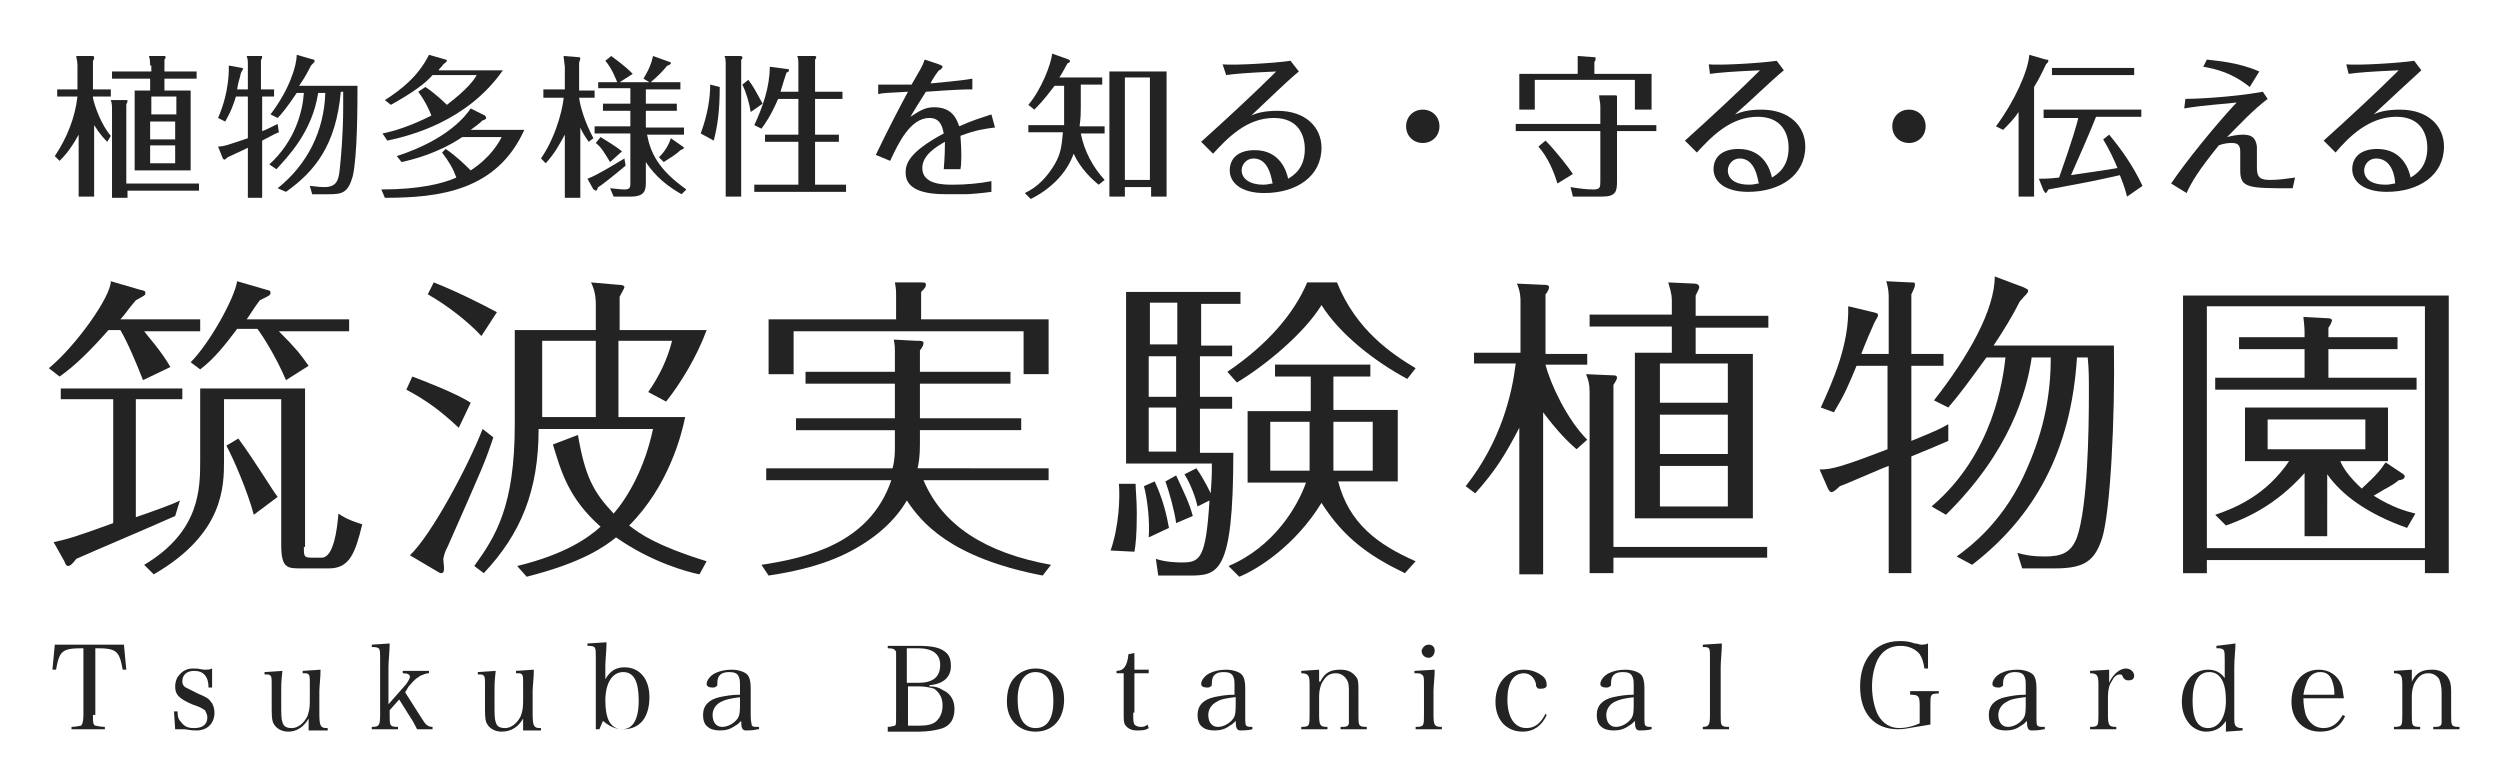 <?xml version="1.0" encoding="utf-8"?>
<!-- Generator: Adobe Illustrator 22.0.1, SVG Export Plug-In . SVG Version: 6.00 Build 0)  -->
<svg version="1.1" id="レイヤー_1" xmlns="http://www.w3.org/2000/svg" xmlns:xlink="http://www.w3.org/1999/xlink" x="0px"
	 y="0px" viewBox="0 0 209.8 65.2" style="enable-background:new 0 0 209.8 65.2;" xml:space="preserve">
<style type="text/css">
	.st0{fill:#232323;}
</style>
<g>
	<path class="st0" d="M7.8,60c0,0.6,0,0.8,0.2,0.9C8.1,60.9,8.4,61,8.8,61v0.2H6V61c0.4,0,0.7-0.1,0.8-0.1c0.1-0.1,0.2-0.3,0.2-0.9
		v-5.6c-1.8,0-2,0.2-2.3,1.8l-0.3,0l0.2-2.1h5.8l0.2,2.1l-0.3,0c-0.3-1.6-0.5-1.8-2.3-1.8V60z"/>
	<path class="st0" d="M14.6,59.7h0.3c0,0.5,0.1,0.7,0.3,0.9c0.3,0.4,0.6,0.5,1.1,0.5c0.7,0,1.1-0.3,1.1-0.9c0-0.2-0.1-0.4-0.2-0.6
		c-0.2-0.1-0.2-0.2-1.1-0.5c-1.1-0.5-1.4-0.8-1.4-1.5c0-0.3,0.1-0.7,0.3-0.9c0.3-0.4,0.7-0.6,1.2-0.6c0.3,0,0.4,0,0.9,0.1
		c0.1,0,0.2,0,0.2,0c0.1,0,0.3,0,0.5-0.1l0,1.6h-0.3c0-0.9-0.4-1.4-1.2-1.4c-0.6,0-1,0.3-1,0.9c0,0.2,0.1,0.4,0.3,0.5
		c0.2,0.1,0.4,0.2,1,0.5c0.7,0.3,0.9,0.4,1.1,0.7c0.2,0.2,0.3,0.6,0.3,0.9c0,0.9-0.6,1.5-1.5,1.5c-0.3,0-0.4,0-1-0.1
		c-0.1,0-0.3,0-0.4,0c-0.1,0-0.2,0-0.4,0L14.6,59.7z"/>
	<path class="st0" d="M25.9,61.3c0-0.2,0-0.5,0-1c-0.4,0.7-1,1.1-1.7,1.1c-0.6,0-1.1-0.3-1.3-0.8c-0.1-0.3-0.1-0.7-0.1-1.5v-1.6
		c0-0.5,0-0.7-0.1-0.8c-0.1-0.1-0.2-0.1-0.3-0.1c-0.1,0-0.1,0-0.2,0v-0.2l1.5-0.1c-0.1,0.9-0.1,1.1-0.1,1.8v0.9c0,1,0,1.3,0.1,1.6
		c0.1,0.4,0.4,0.5,0.8,0.5c0.5,0,1-0.4,1.3-1c0.1-0.3,0.2-0.6,0.2-1.2v-1.5c0-0.5,0-0.7-0.1-0.8c-0.1-0.1-0.2-0.1-0.3-0.1h-0.2v-0.2
		l1.5-0.1c0,0.7-0.1,1.4-0.1,1.8v1.9c0,1,0.1,1.2,0.6,1.2h0.1v0.2L25.9,61.3z"/>
	<path class="st0" d="M32.7,60c0,0.9,0,1,0.7,1v0.2h-2.2V61c0.6,0,0.7-0.1,0.7-1v-4.8c0-0.8,0-0.9-0.7-0.9v-0.2l1.5-0.1
		c0,0.7-0.1,1.5-0.1,2v3.1l1.5-1.7c0.2-0.3,0.3-0.5,0.3-0.6c0-0.2-0.2-0.3-0.6-0.3v-0.2h2.2v0.2c-0.3,0-0.4,0.1-0.7,0.2
		c-0.3,0.2-0.4,0.2-1,0.9L34,58.1l1.4,2.2c0.3,0.5,0.5,0.7,0.9,0.7v0.2H35c-0.1-0.2-0.4-0.8-0.5-0.9l-1-1.6l-0.8,0.9V60z"/>
	<path class="st0" d="M43.9,61.3c0-0.2,0-0.5,0-1c-0.4,0.7-1,1.1-1.8,1.1c-0.6,0-1.1-0.3-1.3-0.8c-0.1-0.3-0.1-0.7-0.1-1.5v-1.6
		c0-0.5,0-0.7-0.1-0.8c-0.1-0.1-0.2-0.1-0.3-0.1c-0.1,0-0.1,0-0.2,0v-0.2l1.5-0.1c-0.1,0.9-0.1,1.1-0.1,1.8v0.9c0,1,0,1.3,0.1,1.6
		c0.1,0.4,0.4,0.5,0.8,0.5c0.5,0,1-0.4,1.3-1c0.1-0.3,0.2-0.6,0.2-1.2v-1.5c0-0.5,0-0.7-0.1-0.8c-0.1-0.1-0.2-0.1-0.3-0.1h-0.2v-0.2
		l1.5-0.1c0,0.7-0.1,1.4-0.1,1.8v1.9c0,1,0.1,1.2,0.6,1.2h0.1v0.2L43.9,61.3z"/>
	<path class="st0" d="M50.3,61.2H50c0-0.4,0-0.4,0-1.8v-4.3c0-0.8,0-0.9-0.7-0.9v-0.2l1.6-0.1c0,0.7-0.1,1.5-0.1,2v1.1
		c0.4-0.7,0.9-1,1.6-1c1.3,0,2.1,1,2.1,2.5c0,1.7-0.8,2.7-2.2,2.7c-0.6,0-1.1-0.2-1.7-0.7L50.3,61.2z M51.1,60.5
		c0.2,0.4,0.6,0.7,1.1,0.7c0.9,0,1.4-0.8,1.4-2.4c0-1.6-0.4-2.4-1.3-2.4c-0.9,0-1.5,0.9-1.5,2.4C50.8,59.5,50.9,60.1,51.1,60.5z"/>
	<path class="st0" d="M63.6,61.2c-0.4,0.1-0.8,0.1-1,0.1c-0.3,0-0.4-0.2-0.4-0.8c-0.2,0.2-0.3,0.3-0.5,0.4c-0.4,0.3-0.8,0.4-1.3,0.4
		c-0.4,0-0.8-0.1-1-0.3c-0.3-0.2-0.4-0.6-0.4-1c0-0.8,0.5-1.3,1.4-1.5c0.5-0.1,1-0.2,1.7-0.2v-0.6c0-0.5,0-0.7-0.1-0.9
		c-0.1-0.3-0.4-0.4-0.8-0.4c-0.7,0-1,0.3-1,0.9c0,0.2,0,0.3-0.1,0.3c-0.1,0.1-0.2,0.1-0.3,0.1c-0.3,0-0.5-0.1-0.5-0.3
		c0-0.3,0.3-0.7,0.7-0.9c0.4-0.2,0.9-0.3,1.4-0.3c0.6,0,1.1,0.2,1.3,0.4c0.2,0.2,0.3,0.6,0.3,1.1c0,0,0,0,0,1l0,0.9l0,0.5
		c0,0.4,0.1,0.8,0.1,0.8c0.1,0.1,0.2,0.1,0.6,0.1V61.2z M62.2,58.5c-0.9,0.1-1.3,0.2-1.7,0.4c-0.4,0.2-0.7,0.6-0.7,1.1
		c0,0.6,0.3,1,0.8,1c0.5,0,1-0.3,1.3-0.7c0.2-0.3,0.2-0.7,0.2-1.3V58.5z"/>
	<path class="st0" d="M74.5,61c0.3,0,0.5-0.1,0.6-0.1c0.1-0.1,0.1-0.1,0.1-0.9v-4.6c0-0.6,0-0.6,0-0.7c-0.1-0.2-0.2-0.3-0.7-0.3
		v-0.2h2.7c0.8,0,1.4,0.1,1.8,0.3c0.6,0.3,0.8,0.7,0.8,1.4c0,0.9-0.6,1.5-1.8,1.6v0.1c0.5,0,0.8,0.1,1.1,0.3c0.7,0.3,1,0.9,1,1.6
		c0,0.9-0.4,1.5-1.3,1.7c-0.4,0.1-1,0.2-1.7,0.2h-2.6V61z M77.1,57.3c1.2,0,1.8-0.5,1.8-1.5c0-0.9-0.6-1.4-1.9-1.4h-0.9v2.9H77.1z
		 M77.1,60.9c0.7,0,1.2-0.1,1.5-0.4c0.3-0.3,0.5-0.7,0.5-1.3c0-0.7-0.3-1.1-0.7-1.4c-0.3-0.1-0.8-0.2-1.3-0.2h-0.9v3.3H77.1z"/>
	<path class="st0" d="M85.2,56.8c0.4-0.4,1-0.7,1.7-0.7c1.4,0,2.4,1,2.4,2.6c0,1.6-0.9,2.7-2.4,2.7c-1.4,0-2.4-1-2.4-2.5
		C84.5,58,84.7,57.3,85.2,56.8z M86.9,61.1c1,0,1.5-0.8,1.5-2.3c0-1.5-0.5-2.4-1.5-2.4c-0.9,0-1.5,0.8-1.5,2.3
		C85.4,60.2,85.9,61.1,86.9,61.1z"/>
	<path class="st0" d="M95.1,59.8c0,0.6,0,0.8,0.1,1c0.1,0.1,0.3,0.2,0.5,0.2c0.2,0,0.4,0,0.6-0.2l0.1,0.3c-0.3,0.2-0.6,0.2-1,0.2
		c-0.5,0-0.8-0.2-1-0.5c-0.1-0.2-0.1-0.4-0.1-1.1v-3.2h-0.6v-0.2c0.6,0,0.9-0.4,1-1.4l0.5-0.1c0,0.4,0,0.8,0,1.4h1.2v0.3h-1.2V59.8z
		"/>
	<path class="st0" d="M105.1,61.2c-0.4,0.1-0.8,0.1-1,0.1c-0.3,0-0.4-0.2-0.4-0.8c-0.2,0.2-0.3,0.3-0.5,0.4
		c-0.4,0.3-0.8,0.4-1.3,0.4c-0.4,0-0.8-0.1-1-0.3c-0.3-0.2-0.4-0.6-0.4-1c0-0.8,0.5-1.3,1.4-1.5c0.5-0.1,1-0.2,1.7-0.2v-0.6
		c0-0.5,0-0.7-0.1-0.9c-0.1-0.3-0.4-0.4-0.8-0.4c-0.7,0-1,0.3-1,0.9c0,0.2,0,0.3-0.1,0.3c-0.1,0.1-0.2,0.1-0.3,0.1
		c-0.3,0-0.5-0.1-0.5-0.3c0-0.3,0.3-0.7,0.7-0.9c0.4-0.2,0.9-0.3,1.4-0.3c0.6,0,1.1,0.2,1.3,0.4c0.2,0.2,0.3,0.6,0.3,1.1
		c0,0,0,0,0,1l0,0.9l0,0.5c0,0.4,0,0.8,0.1,0.8c0.1,0.1,0.2,0.1,0.5,0.1V61.2z M103.7,58.5c-0.9,0.1-1.3,0.2-1.6,0.4
		c-0.4,0.2-0.7,0.6-0.7,1.1c0,0.6,0.3,1,0.8,1c0.5,0,1-0.3,1.3-0.7c0.2-0.3,0.2-0.7,0.2-1.3V58.5z"/>
	<path class="st0" d="M110.8,57.2c0.4-0.8,0.9-1,1.7-1c0.6,0,1,0.2,1.3,0.6C114,57,114,57.4,114,58v2c0,0.9,0,1,0.7,1v0.2h-2.2V61
		c0.3,0,0.5,0,0.6-0.1c0.1-0.1,0.1-0.2,0.1-0.3c0-0.1,0-0.5,0-0.5v-2c0-0.5,0-0.8-0.2-1.1c-0.2-0.3-0.5-0.5-0.9-0.5
		c-0.5,0-0.8,0.2-1.1,0.7c-0.2,0.3-0.3,0.8-0.3,1.2V60c0,0.9,0.1,1,0.7,1v0.2h-2.2V61c0.7,0,0.7-0.1,0.7-1v-2.6
		c0-0.7-0.1-0.9-0.7-0.9v-0.2l1.5-0.1V57.2z"/>
	<path class="st0" d="M120.4,56.2c0,0.6-0.1,1.4-0.1,1.8v2c0,0.9,0.1,1,0.7,1v0.2h-2.2V61c0.7,0,0.7-0.1,0.7-1v-2.6
		c0-0.5,0-0.7-0.2-0.8c-0.1-0.1-0.2-0.1-0.6-0.1v-0.2L120.4,56.2z M119.9,54.1c0.3,0,0.5,0.2,0.5,0.5c0,0.3-0.2,0.6-0.5,0.6
		c-0.3,0-0.6-0.2-0.6-0.6C119.4,54.3,119.6,54.1,119.9,54.1z"/>
	<path class="st0" d="M129.8,60c-0.4,0.9-1.1,1.4-2,1.4c-1.4,0-2.3-1-2.3-2.5c0-1.6,1-2.7,2.4-2.7c0.6,0,1.1,0.2,1.5,0.5
		c0.3,0.2,0.4,0.5,0.4,0.8c0,0.2-0.2,0.3-0.5,0.3c-0.1,0-0.3,0-0.3-0.1c-0.1-0.1-0.1-0.1-0.1-0.3c-0.1-0.5-0.5-0.9-1-0.9
		c-0.9,0-1.4,0.8-1.4,2.2c0,1.5,0.6,2.4,1.6,2.4c0.7,0,1.2-0.4,1.6-1.2L129.8,60z"/>
	<path class="st0" d="M138.6,61.2c-0.4,0.1-0.8,0.1-1,0.1c-0.3,0-0.4-0.2-0.4-0.8c-0.2,0.2-0.3,0.3-0.5,0.4
		c-0.4,0.3-0.8,0.4-1.3,0.4c-0.4,0-0.8-0.1-1-0.3c-0.3-0.2-0.4-0.6-0.4-1c0-0.8,0.5-1.3,1.4-1.5c0.5-0.1,1-0.2,1.7-0.2v-0.6
		c0-0.5,0-0.7-0.1-0.9c-0.1-0.3-0.4-0.4-0.8-0.4c-0.7,0-1,0.3-1,0.9c0,0.2,0,0.3-0.1,0.3c-0.1,0.1-0.2,0.1-0.3,0.1
		c-0.3,0-0.5-0.1-0.5-0.3c0-0.3,0.3-0.7,0.7-0.9c0.4-0.2,0.9-0.3,1.4-0.3c0.6,0,1.1,0.2,1.3,0.4c0.2,0.2,0.3,0.6,0.3,1.1
		c0,0,0,0,0,1l0,0.9l0,0.5c0,0.4,0,0.8,0.1,0.8c0.1,0.1,0.2,0.1,0.5,0.1V61.2z M137.2,58.5c-0.9,0.1-1.3,0.2-1.7,0.4
		c-0.4,0.2-0.7,0.6-0.7,1.1c0,0.6,0.3,1,0.8,1c0.5,0,1-0.3,1.3-0.7c0.2-0.3,0.2-0.7,0.2-1.3V58.5z"/>
	<path class="st0" d="M142.8,61c0.6,0,0.7-0.1,0.7-1v-4.8c0-0.5,0-0.7-0.1-0.8c-0.1-0.1-0.2-0.1-0.5-0.1v-0.2l1.6-0.1
		c0,0.7-0.1,1.4-0.1,2v4c0,0.9,0,1,0.7,1v0.2h-2.2V61z"/>
	<path class="st0" d="M162.7,58v0.2c-0.7,0-0.7,0.1-0.7,0.9v0.7c0,0.5,0,0.7,0,1c-0.5,0.1-0.6,0.1-1.2,0.2c-0.6,0.1-1,0.2-1.5,0.2
		c-2,0-3.2-1.3-3.2-3.6c0-2.3,1.3-3.8,3.3-3.8c0.4,0,0.7,0,1.3,0.2c0.2,0,0.4,0.1,0.5,0.1c0.2,0,0.4,0,0.6-0.1v2.1h-0.3
		c-0.1-0.6-0.2-0.9-0.4-1.2c-0.3-0.4-0.9-0.7-1.6-0.7c-0.9,0-1.5,0.4-1.9,1.1c-0.3,0.6-0.5,1.4-0.5,2.3c0,0.9,0.2,1.8,0.5,2.4
		c0.4,0.7,1,1.1,1.8,1.1c0.6,0,1.3-0.2,1.7-0.4v-1.5c0-0.8-0.1-0.9-0.8-0.9V58H162.7z"/>
	<path class="st0" d="M171.5,61.2c-0.4,0.1-0.8,0.1-1,0.1c-0.3,0-0.4-0.2-0.4-0.8c-0.2,0.2-0.3,0.3-0.5,0.4
		c-0.4,0.3-0.8,0.4-1.3,0.4c-0.4,0-0.8-0.1-1-0.3c-0.3-0.2-0.4-0.6-0.4-1c0-0.8,0.5-1.3,1.4-1.5c0.5-0.1,1-0.2,1.7-0.2v-0.6
		c0-0.5,0-0.7-0.1-0.9c-0.1-0.3-0.4-0.4-0.8-0.4c-0.6,0-1,0.3-1,0.9c0,0.2,0,0.3-0.1,0.3c-0.1,0.1-0.2,0.1-0.3,0.1
		c-0.3,0-0.5-0.1-0.5-0.3c0-0.3,0.3-0.7,0.7-0.9c0.4-0.2,0.8-0.3,1.4-0.3c0.6,0,1.1,0.2,1.3,0.4c0.2,0.2,0.3,0.6,0.3,1.1
		c0,0,0,0,0,1l0,0.9l0,0.5c0,0.4,0,0.8,0.1,0.8c0.1,0.1,0.2,0.1,0.6,0.1V61.2z M170,58.5c-0.9,0.1-1.3,0.2-1.6,0.4
		c-0.4,0.2-0.7,0.6-0.7,1.1c0,0.6,0.3,1,0.8,1c0.5,0,1-0.3,1.3-0.7c0.2-0.3,0.2-0.7,0.2-1.3V58.5z"/>
	<path class="st0" d="M177,56.2c0,0.5,0,0.6,0,0.8c0,0.1,0,0.2,0,0.3c0.3-0.7,0.9-1.2,1.4-1.2c0.4,0,0.7,0.3,0.7,0.6
		c0,0.3-0.2,0.4-0.5,0.4c-0.2,0-0.3-0.1-0.4-0.2c-0.1-0.2-0.1-0.3-0.3-0.3c-0.3,0-0.5,0.2-0.7,0.6c-0.2,0.3-0.3,0.7-0.3,1.3V60
		c0,0.9,0.1,1,0.7,1v0.2h-2.2V61c0.7,0,0.7-0.1,0.7-1v-2.6c0-0.7-0.1-0.9-0.7-0.9v-0.2L177,56.2z"/>
	<path class="st0" d="M187.6,54c0,0.6-0.1,1.2-0.1,2v3.8c0,0.9,0,0.9,0.1,1.1c0.1,0.1,0.2,0.2,0.5,0.2h0.1v0.2l-1.4,0.1l0-0.9
		c-0.4,0.6-0.9,0.9-1.7,0.9c-0.5,0-1.1-0.3-1.4-0.7c-0.4-0.5-0.6-1.1-0.6-1.8c0-1.6,0.9-2.7,2.2-2.7c0.6,0,1,0.2,1.4,0.7v-1.5
		c0-0.9,0-1-0.7-1v-0.2L187.6,54z M185.4,56.4c-0.9,0-1.4,0.8-1.4,2.4c0,1.5,0.4,2.3,1.3,2.3c0.9,0,1.5-0.9,1.5-2.3
		C186.8,57.2,186.3,56.4,185.4,56.4z"/>
	<path class="st0" d="M193.3,58.5c0,0.7,0.1,1.1,0.2,1.5c0.3,0.7,0.8,1.1,1.5,1.1c0.7,0,1.2-0.4,1.6-1.1l0.2,0.1
		c-0.4,0.9-1.1,1.3-2.1,1.3c-1.4,0-2.4-1-2.4-2.5c0-1.6,0.9-2.7,2.3-2.7c0.9,0,1.6,0.5,1.9,1.3c0.1,0.3,0.1,0.5,0.2,1.1H193.3z
		 M195.9,58.2c0-0.5-0.1-0.8-0.2-1.1c-0.2-0.5-0.5-0.7-1-0.7c-0.5,0-0.9,0.3-1.1,0.8c-0.1,0.3-0.2,0.5-0.3,1.1H195.9z"/>
	<path class="st0" d="M202.4,57.2c0.4-0.8,0.9-1,1.7-1c0.6,0,1,0.2,1.3,0.6c0.2,0.3,0.3,0.6,0.3,1.2v2c0,0.9,0,1,0.7,1v0.2h-2.2V61
		c0.3,0,0.5,0,0.6-0.1c0.1-0.1,0.1-0.2,0.1-0.3c0-0.1,0-0.5,0-0.5v-2c0-0.5-0.1-0.8-0.2-1.1c-0.2-0.3-0.5-0.5-0.9-0.5
		c-0.5,0-0.8,0.2-1.1,0.7c-0.2,0.3-0.3,0.8-0.3,1.2V60c0,0.9,0,1,0.7,1v0.2h-2.2V61c0.7,0,0.7-0.1,0.7-1v-2.6c0-0.7-0.1-0.9-0.7-0.9
		v-0.2l1.5-0.1V57.2z"/>
	<path class="st0" d="M9,11.9c-0.2-0.2-0.6-0.6-1.1-1.4v6H6.6v-5.2c-0.7,1.3-1.3,1.9-1.6,2.2l-0.4-0.4c1-1.5,1.7-3.2,1.9-5H4.8V7.5
		h1.7v-2c0-0.4-0.1-0.6-0.1-0.8l1.3,0c0.1,0,0.2,0,0.2,0.1c0,0.1,0,0.2-0.1,0.3v2.4h1.5v0.6H7.8v0.1c0.1,0.6,0.7,2.3,1.5,3.2L9,11.9
		z M16.7,15.4V16h-6v0.6H9.4V9.2c0-0.3,0-0.5-0.1-0.8l1.3,0c0.1,0,0.1,0,0.1,0.1c0,0.1-0.1,0.2-0.1,0.3v6.6H16.7z M12.6,5.5
		c0-0.2,0-0.5-0.1-0.8l1.3,0c0,0,0.1,0,0.1,0.1c0,0,0,0.1-0.1,0.2V6h2.7v0.6h-2.7v1H16v6.7h-4.7V7.6h1.3v-1H9.4V6h3.3V5.5z
		 M14.8,9.6V8.1h-2.1v1.5H14.8z M12.6,10.2v1.5h2.1v-1.5H12.6z M12.6,12.2v1.5h2.1v-1.5H12.6z"/>
	<path class="st0" d="M20.8,7.5V5.4c0-0.3,0-0.4-0.1-0.7l1.2,0c0.1,0,0.1,0,0.1,0.1c0,0.1-0.1,0.2-0.1,0.3v2.4h1.1v0.6H22V11
		c0.1,0,0.7-0.3,1.3-0.6l0.1,0.7c-0.5,0.2-0.6,0.3-1.4,0.7v4.8h-1.2v-4.2c-0.8,0.4-1.3,0.6-1.7,0.8c-0.1,0.1-0.2,0.2-0.3,0.2
		c0,0-0.1-0.1-0.1-0.1l-0.4-1c0.5,0,1-0.2,2.5-0.7V8.1h-1c-0.4,1.3-0.7,1.7-0.9,2.1l-0.6-0.3c1-2.3,0.9-4.2,0.9-4.4l1.1,0.2
		c0.1,0,0.1,0.1,0.1,0.1c0,0-0.2,0.3-0.2,0.4c-0.1,0.5-0.2,0.6-0.3,1.3H20.8z M23.3,15.8c2.5-2,3.9-4.8,4-8h-0.6
		c-0.5,3.3-2.6,5.4-3.5,6.4l-0.6-0.4c2.2-2,2.8-4.5,2.9-6h-0.6c-0.8,1.2-1.3,1.8-1.6,2.1l-0.6-0.3c1.6-2.1,2.2-4.1,2.2-5L26.3,5
		c0.1,0,0.1,0.1,0.1,0.1c0,0.1,0,0.1-0.3,0.4c-0.5,1-0.8,1.4-1,1.7H30c0,1.5,0,5.9-0.4,7.6c-0.4,1.4-0.9,1.5-2,1.5h-1.4l-0.2-0.7
		c0.2,0,0.7,0.1,1.2,0.1c1,0,1.2-0.5,1.3-1.4c0.1-0.9,0.3-3,0.3-5.3c0-0.5,0-0.8,0-1.3h-0.2c-0.4,4.5-2.2,6.7-4.6,8.4L23.3,15.8z"/>
	<path class="st0" d="M44,10.9c-2.3,5.1-7.1,5.7-11.7,5.7L32,15.9c3.2,0,5.2-0.5,6.3-1c-0.3-0.8-0.6-1.3-1.2-2.1l0.3-0.3
		c0.9,0.6,1.7,1.4,2.1,1.8c1.7-1.1,2.4-2.4,2.6-2.8h-3.3c-2.1,1.4-4.2,1.9-5.1,2.1l-0.4-0.5c4.3-1.4,5.8-3.4,6.2-4l1.2,0.6
		c0,0,0.1,0.1,0.1,0.2c0,0.1-0.2,0.2-0.3,0.2c-0.3,0.3-0.6,0.5-1,0.8H44z M35.7,7.3c0.9,0.6,1.6,1.3,1.8,1.5
		c1.7-1.3,2.3-2.1,2.5-2.5h-3.7c-0.6,0.7-1.7,1.5-3.5,2.5l-0.5-0.4c1.4-0.9,2.8-2,3.7-3.8L37.4,5c0.1,0,0.1,0.1,0.1,0.1
		c0,0.1-0.2,0.2-0.3,0.3c-0.1,0.2-0.3,0.3-0.4,0.5h5.4c-3,4.3-7.8,5.5-9.7,5.9l-0.4-0.6c1-0.2,2.3-0.6,4.1-1.5
		c-0.1-0.3-0.5-1.2-1.1-2L35.7,7.3z"/>
	<path class="st0" d="M49.4,11.9c-0.1-0.2-0.4-0.5-0.7-1.2v5.9h-1.3v-5.3c-0.5,0.9-0.8,1.5-1.6,2.4l-0.4-0.4
		c1.5-2.2,1.9-4.8,1.9-5.1h-1.7V7.5h1.8V5.6c0-0.1-0.1-0.7-0.1-0.9l1.3,0.1c0.1,0,0.1,0.1,0.1,0.1c0,0.1-0.1,0.3-0.1,0.4v2.3h1.3
		v0.6h-1.3c0.1,0.8,0.5,2.1,1.2,3.4L49.4,11.9z M52.5,13.9c-0.7,0.6-2.2,1.8-2.3,1.8c-0.1,0.2-0.1,0.3-0.2,0.3
		c-0.1,0-0.1-0.1-0.2-0.1l-0.5-0.9c0.8-0.3,2.1-1.1,3.1-1.7L52.5,13.9z M54.2,8.7h2.6v0.6h-2.6v1.4h3.2v0.6h-3.1
		c0.3,1.5,0.9,2.9,3.3,4.6l-0.4,0.4c-1.8-1-2.6-2.1-3-2.7v1.7c0,0.7-0.1,1.2-1.3,1.2h-1.4l-0.3-0.7c0.2,0,0.8,0.1,1.2,0.1
		c0.5,0,0.5-0.2,0.5-0.6v-4.1h-3v-0.6h3V9.3h-2.3V8.7h2.3V7.4h-2.7V6.9h1.6c-0.1-0.2-0.4-1.1-1-1.8l0.5-0.4c1.2,0.9,1.4,1.1,1.8,1.5
		L52,6.9h2.5L54,6.6c0.1-0.2,0.6-0.9,0.8-1.9l1.4,0.5c0.1,0,0.1,0.1,0.1,0.1c0,0.1-0.2,0.2-0.3,0.2c-0.4,0.5-0.9,1-1.4,1.4h2.5v0.6
		h-2.9V8.7z M50.4,11.5c0.5,0.3,1.3,0.8,1.8,1.2l-1,0.9c-0.5-0.8-0.7-1.2-1.2-1.6L50.4,11.5z M55.3,13.2c0.5-0.5,0.8-1,1-1.6l1,0.7
		c0,0,0.1,0.1,0.1,0.1c0,0.1-0.1,0.1-0.3,0.2c-0.4,0.4-0.8,0.6-1.4,1L55.3,13.2z"/>
	<path class="st0" d="M60.4,7.3c0,2.1-0.2,3.3-0.5,4.5l-1.1-0.6c0.6-1.6,0.8-3,0.8-4.1L60.4,7.3z M62.1,4.7c0,0,0.2,0,0.2,0.1
		c0,0.1,0,0.2-0.1,0.2v11.5h-1.3V5.5c0-0.4,0-0.6-0.1-0.8L62.1,4.7z M63,9.4c-0.1-0.7-0.4-1.7-0.7-2.3l0.5-0.4
		c0.4,0.5,0.7,1.1,1.2,2L63,9.4z M65.3,8.3c-0.6,1.4-1.1,2.1-1.4,2.5l-0.6-0.3C64,9,64.6,7.3,64.6,5.6l1.5,0.2c0.1,0,0.1,0,0.1,0.1
		c0,0.1,0,0.1-0.2,0.2c-0.1,0.3-0.3,0.9-0.5,1.6H67V5.5c0-0.4,0-0.6-0.1-0.8l1.4,0c0.1,0,0.2,0,0.2,0.1c0,0.1-0.1,0.2-0.1,0.2v2.7
		h2.3v0.6h-2.3v3h2v0.6h-2v3.6H71v0.6h-7.7v-0.6H67v-3.6h-2.8v-0.6H67v-3H65.3z"/>
	<path class="st0" d="M83.5,10.7c-0.8,0.1-1.6,0.2-2.9,0.7c0.1,1.2,0.1,2.3,0,2.8h-1.4c0-0.1,0.1-1,0.1-2.3
		c-0.7,0.4-1.9,1.1-1.9,2.2c0,1.4,1.8,1.4,2.6,1.4c1,0,2.2-0.1,3.2-0.3l0,0.9c-0.7,0.1-1.8,0.2-2.2,0.2h-1.6c-1.9,0-3.4-0.4-3.4-1.8
		c0-0.7,0.2-1.7,3.2-3.3c-0.1-0.4-0.2-1.3-1.2-1.3c-1.6,0-2.6,2.1-3.3,3.6l-1.2-0.5c0.8-1.7,2.2-4.4,2.7-5.3
		c-1.9,0.1-2.1,0.1-2.5,0.2l0-0.8c0.3,0,0.6,0,1.3,0c0.6,0,1.1,0,1.5,0c0.8-1.4,0.9-1.5,1.1-2.1l1.2,0.4c0.2,0.1,0.3,0.1,0.3,0.2
		c0,0.1-0.2,0.3-0.3,0.3c-0.1,0.1-0.6,0.8-0.7,1.1c0.9-0.1,2.4-0.2,3.5-0.4v0.9c-0.5,0-1.1,0-3.9,0.2c-0.7,1.1-1,1.6-1.3,2.1
		C77.2,9.3,77.6,9,78.4,9c1.6,0,1.9,1.1,2.1,1.6c1.1-0.5,1.8-0.7,2.7-1L83.5,10.7z"/>
	<path class="st0" d="M90.7,9c0,0.5,0,0.8-0.1,1.6h2.1v0.6h-2c0.3,1.5,1,2.8,2,3.9l-0.5,0.4c-0.5-0.4-1.5-1.3-2.1-2.6
		c-0.6,1.7-2,3-3.6,3.8l-0.5-0.5c1.1-0.5,1.9-1.4,2.5-2.4c0.6-1,0.6-1.8,0.7-2.7h-2.9v-0.6h3c0-0.1,0-0.6,0-1V7.2h-0.8
		c-0.4,0.5-0.8,1.1-1.7,2l-0.5-0.4c1.1-1.3,1.9-3.4,2-4.3L89.7,5c0,0,0.1,0.1,0.1,0.1c0,0.1-0.1,0.2-0.2,0.2
		c-0.2,0.3-0.3,0.6-0.7,1.2h3.6v0.6h-1.8V9z M94.4,15.7v0.8h-1.3V6h4.8v10.5h-1.3v-0.8H94.4z M96.5,15.1V6.5h-2.1v8.6H96.5z"/>
	<path class="st0" d="M102.6,5.4c0.9,0.1,4.4-0.1,5.7-0.3L109,6c-1.1,0.9-2.6,2.4-4,3.7c0.4-0.2,1.1-0.4,2.2-0.4
		c2.4,0,3.7,1.4,3.7,3.1c0,2.4-2.1,3.8-4.8,3.8c-2,0-2.9-0.9-2.9-1.9c0-1,0.7-1.7,2.1-1.7c2.2,0,2.7,1.9,2.8,2.4
		c0.5-0.3,1.4-0.9,1.4-2.5c0-1.1-0.5-2.6-2.6-2.6c-2.3,0-3.9,1.7-5.1,3l-1-1c1.9-1.7,4.6-4.2,6.3-5.9c-2.4,0.1-3.5,0.2-4.2,0.3
		L102.6,5.4z M105.2,13.3c-0.6,0-1,0.5-1,1c0,0.7,0.7,1.2,1.8,1.2c0.4,0,0.6-0.1,0.8-0.1C106.7,15,106.5,13.3,105.2,13.3z"/>
	<path class="st0" d="M120.8,10.6c0,0.8-0.6,1.4-1.4,1.4c-0.8,0-1.4-0.6-1.4-1.4c0-0.8,0.6-1.4,1.4-1.4
		C120.2,9.2,120.8,9.8,120.8,10.6z"/>
	<path class="st0" d="M134.3,8.9c0-0.3-0.1-0.6-0.1-0.9l1.4,0c0.1,0,0.1,0.1,0.1,0.1c0,0.1,0,0.2,0,0.3v2.1h3.3V11h-3.3v4.2
		c0,0.9-0.1,1.3-1.3,1.3h-2.4l-0.2-0.8c0.6,0.1,1.3,0.2,1.9,0.2c0.6,0,0.6-0.2,0.6-0.7V11h-7.1v-0.6h7.1V8.9z M138.6,6.2v3h-1.4V6.7
		h-8.4v2.5h-1.3v-3h4.9V5.4c0-0.2,0-0.4,0-0.7l1.4,0.1c0.1,0,0.1,0,0.1,0.1c0,0.1,0,0.2-0.1,0.3v1H138.6z M130.7,15.4
		c-0.3-1-0.8-2.2-1.6-3.1l0.6-0.5c0.8,0.8,1.9,2.2,2.3,2.8L130.7,15.4z"/>
	<path class="st0" d="M143.4,5.4c0.9,0.1,4.4-0.1,5.7-0.3l0.6,0.8c-1.1,0.9-2.6,2.4-4.1,3.7c0.5-0.2,1.1-0.4,2.2-0.4
		c2.4,0,3.7,1.4,3.7,3.1c0,2.4-2.1,3.8-4.8,3.8c-2,0-2.9-0.9-2.9-1.9c0-1,0.7-1.7,2.1-1.7c2.2,0,2.7,1.9,2.8,2.4
		c0.5-0.3,1.4-0.9,1.4-2.5c0-1.1-0.5-2.6-2.6-2.6c-2.3,0-3.9,1.7-5.1,3l-1-1c1.9-1.7,4.6-4.2,6.3-5.9c-2.4,0.1-3.5,0.2-4.2,0.3
		L143.4,5.4z M146,13.3c-0.6,0-1,0.5-1,1c0,0.7,0.6,1.2,1.8,1.2c0.4,0,0.6-0.1,0.8-0.1C147.5,15,147.3,13.3,146,13.3z"/>
	<path class="st0" d="M161.6,10.6c0,0.8-0.6,1.4-1.4,1.4c-0.8,0-1.4-0.6-1.4-1.4c0-0.8,0.6-1.4,1.4-1.4
		C161,9.2,161.6,9.8,161.6,10.6z"/>
	<path class="st0" d="M170.7,16.5h-1.3V9.4c-0.4,0.6-0.8,1-1.3,1.5l-0.6-0.3c1.5-2,2.7-4.6,2.8-6l1.4,0.4c0.1,0,0.2,0,0.2,0.1
		c0,0.1-0.1,0.2-0.2,0.3c-0.2,0.4-0.5,1.1-1,1.9V16.5z M175.9,9.8c-0.3,0.8-1.6,3.8-2.1,4.9c0.5-0.1,2.2-0.3,3.9-0.6
		c-0.2-0.5-0.7-1.6-1.2-2.4l0.5-0.4c1,1.2,2,2.6,2.8,4.3l-1.3,0.9c-0.1-0.4-0.2-0.8-0.6-1.8c-2.2,0.5-3.3,0.7-6,1.2
		c-0.1,0.2-0.2,0.3-0.2,0.3c-0.1,0-0.1-0.1-0.2-0.2l-0.4-1c0.5,0,0.8,0,1.7-0.1c1-2.8,1.6-4.8,1.6-5h-2.9V9.2h8.2v0.6H175.9z
		 M179.1,5.7v0.6h-6.9V5.7H179.1z"/>
	<path class="st0" d="M183.4,8.3c0.6,0,3.7-0.1,6.5-0.6l0.4,0.6c-1.3,1-2.2,2-3.4,3.2c0.4-0.1,0.9-0.2,1.3-0.2c0.7,0,1.1,0.2,1.2,1
		c0,0.3,0,1.5,0,1.8c0,0.8,0.3,1,1.1,1c0.7,0,1.4-0.1,2.1-0.2l-0.2,0.9c-3.7,0-4.4,0-4.4-1.5c0-0.2,0-1.3,0-1.6
		c0-0.6-0.3-0.7-0.7-0.7c-0.2,0-0.6,0-1.1,0.2c-1.7,2.1-2.3,3.1-2.7,4l-1.3-0.8c1.2-1.8,3.8-5,5.5-6.8c-0.6,0.1-2.7,0.2-4.4,0.5
		L183.4,8.3z M185.2,5c0.7,0.1,2.6,0.2,4.4,1l-0.8,1.3c-1.5-1.2-2.8-1.5-3.9-1.7L185.2,5z"/>
	<path class="st0" d="M196.9,5.4c0.9,0.1,4.4-0.1,5.7-0.3l0.6,0.8c-1,0.9-2.6,2.4-4,3.7c0.4-0.2,1.1-0.4,2.2-0.4
		c2.4,0,3.7,1.4,3.7,3.1c0,2.4-2.1,3.8-4.8,3.8c-2,0-2.9-0.9-2.9-1.9c0-1,0.7-1.7,2.1-1.7c2.2,0,2.7,1.9,2.8,2.4
		c0.5-0.3,1.4-0.9,1.4-2.5c0-1.1-0.5-2.6-2.6-2.6c-2.3,0-4,1.7-5.1,3l-1-1c1.9-1.7,4.6-4.2,6.3-5.9c-2.4,0.1-3.5,0.2-4.2,0.3
		L196.9,5.4z M199.4,13.3c-0.6,0-1,0.5-1,1c0,0.7,0.6,1.2,1.8,1.2c0.4,0,0.6-0.1,0.8-0.1C201,15,200.8,13.3,199.4,13.3z"/>
	<path class="st0" d="M12,31.9c-0.5-1.3-1.3-3.2-1.9-4.2h-1c-1.4,1.6-2.8,3-4.1,3.9l-0.9-0.7c2.3-1.9,5.2-6,5.2-7.3l2.4,0.7
		c0.4,0.1,0.5,0.1,0.5,0.3c0,0.2-0.1,0.2-0.8,0.6c-0.7,0.8-0.9,1.2-1.3,1.6h6.7v1h-4.7c0.2,0.3,1.4,1.6,2.2,3L12,31.9z M11.4,43.4
		c0.6-0.2,3.2-1.1,3.7-1.4l-0.4,1.3c-1.3,0.6-7.2,3.1-8.3,3.6c-0.3,0.4-0.5,0.6-0.7,0.6c-0.1,0-0.2-0.1-0.3-0.4l-0.9-1.6
		c1.3-0.3,1.7-0.4,5-1.6V33.5H5.1v-0.9h10.2v0.9h-3.9V43.4z M25.5,45.9c0,0.8,0,0.9,0.7,0.9h0.8c1,0,1.3-2.4,1.4-3.7
		c0.3,0.2,0.7,0.5,2,0.9c-0.6,2.5-1.1,3.7-2.8,3.7h-2.3c-1.2,0-1.7,0-1.7-2V33.5h-4.8v5.1c0,2.2,0,6.2-5.9,9.6l-0.8-0.8
		c4.7-2.8,4.7-6.4,4.7-8.8v-6h8.8V45.9z M24,31.9c-0.8-1.9-2-3.8-2.4-4.3h-1.7C19,28.8,18,30.1,16.8,31L16,30.4
		c1.6-1.6,3.7-5.4,3.9-6.8l2.4,0.7c0.4,0.1,0.4,0.1,0.4,0.3c0,0.2-0.3,0.3-0.9,0.6c-0.6,0.8-0.8,1.2-1.1,1.6h8.6v1h-5.9
		c1.4,1.4,1.8,1.9,2.5,2.9L24,31.9z M21.3,43.2c-0.5-1.9-1.7-4.7-2.3-5.8l1-0.6c1.4,1.9,2.9,4.4,3.3,4.9L21.3,43.2z"/>
	<path class="st0" d="M38.5,35.9c-1.5-1.4-2.7-2.3-4.4-3.2l0.5-1.1c0.8,0.3,3.7,1.4,4.9,2.2L38.5,35.9z M41.4,36.7
		c-0.7,2.1-0.8,2.3-3.8,9.1c-0.2,0.4-0.3,0.6-0.4,1.1c0.1,1,0.1,1.2-0.2,1.2c-0.1,0-0.2-0.1-0.4-0.2l-2.2-1.3
		c1.8-1.7,4.9-7.5,6.1-10.6L41.4,36.7z M40.4,28.2c-1.1-1.2-2.9-2.6-4.5-3.5l0.5-1c1.8,0.7,4,1.8,5.3,2.5L40.4,28.2z M39.8,47.5
		c1.8-2.5,3.4-5,3.4-11.9v-7.9H50v-2.2c0-0.8-0.2-1.4-0.4-1.8l2.3,0.2c0.4,0,0.5,0.1,0.5,0.2c0,0.1-0.1,0.2-0.4,0.8v2.8h7.3
		c-0.8,2.2-2.2,4.5-3.4,6l-1.5-0.8c0.9-1.3,1.6-2.7,2-4.3h-4.5V35h5.6c-0.3,1.5-1.4,5.8-4.7,9.1c0.9,0.7,2.3,1.7,6.5,3l-0.6,1.1
		c-1-0.2-4-1-7-3.1c-1,0.8-2.8,2.1-7.5,3.3l-0.8-0.9c4.1-1,6-2.4,7-3.3c-2.7-2.4-3.3-4.6-4-6.9l2.1-0.8c0.6,3.5,1.3,4.8,3,6.6
		c1.2-1.4,2.6-3.8,3.3-7.1h-9.6c0,5.2-1.5,8.8-4.6,12.1L39.8,47.5z M45.4,35H50v-6.4h-4.5V35z"/>
	<path class="st0" d="M87.5,48.3c-7.8-1.5-10.2-4.5-11.4-6.3c-0.4,0.7-1.3,2-3,3.2c-2.1,1.5-4.6,2.5-8.6,3.1l-0.6-0.9
		c3.9-0.6,9.1-1.8,10.9-7.1H64.3v-1h10.6c0.2-0.7,0.2-1.4,0.2-1.9v-1.3h-8.3v-1h8.3v-2.9h-7.5v-1h7.5v-1.4c0-0.6,0-0.9-0.1-1.3
		l1.9,0.1c0.4,0,0.6,0,0.6,0.2c0,0.2-0.2,0.5-0.3,0.6v1.8h7.6v1h-7.6v2.9h8.5v1h-8.5v1.2c0,1-0.1,1.6-0.2,2H88v1H77.5
		c1.6,3.8,5.2,6.1,10.7,7.1L87.5,48.3z M88,26.8v4.6h-2.1v-3.6H66.6v3.6h-2.1v-4.6h10.7v-1.9c0-0.6,0-0.6-0.1-1.2l2.1,0
		c0.4,0,0.5,0,0.5,0.2c0,0.2-0.1,0.3-0.4,0.6v2.3H88z"/>
	<path class="st0" d="M95.3,40.6c0,0.6,0.1,1.3,0.1,2.5c0,1.8-0.1,2.7-0.2,3.2l-2-0.1c0.7-2,0.8-4.4,0.7-5.6H95.3z M103.4,28.9v1
		h-2.7v3.4h2.7v1h-2.7v3.7h2.8c0,10.3-1.3,10.3-3.8,10.3h-2.5L97,46.9c0.9,0.3,1.9,0.3,2.2,0.3c1.5,0,2-0.3,2.3-5.2l-1,0.5
		c-0.3-1.3-0.9-2.4-1.1-2.7l1-0.5c0.7,1,1.1,1.9,1.2,2.1c0.1-1.3,0.1-1.7,0.1-2.5h-7.2V24.5h9.6v1h-3.3v3.5H103.4z M96.9,40.4
		c0.7,1.5,1,2.8,1.2,3.9l-1.7,0.8c0.1-1.3-0.1-3.2-0.4-4.3L96.9,40.4z M98.8,28.9v-3.5h-2.3v3.5H98.8z M96.4,29.9v3.4h2.3v-3.4H96.4
		z M96.4,34.2v3.7h2.3v-3.7H96.4z M98.7,39.9c0.7,1.5,1.1,2.3,1.4,3.4l-1.4,0.6c-0.1-0.9-0.6-2.7-0.9-3.5L98.7,39.9z M112.2,23.7
		c1.6,4,4.6,6,6.6,7.2l-0.7,0.9c-2.8-1.5-5.7-3.8-7.2-6.2c-1.4,2.3-4.6,5-7.1,6.5l-0.8-0.9c3.4-2.3,5.6-4.9,6.7-7.5H112.2z
		 M109.9,31.6H107v-1h8v1h-3.1v2.8h5.4v6h-5c0.9,3.5,3.3,5.3,6.5,6.7l-0.9,1c-2.9-1.4-5.1-2.9-7-5.9c-2.2,3.6-5.4,5.6-6.9,6.2
		l-0.9-0.9c3.8-1.6,5.8-5,6.5-7h-4.9v-6h5.3V31.6z M109.9,35.4h-3.3v4.1h3.3V35.4z M111.9,39.5h3.3v-4.1h-3.3V39.5z"/>
	<path class="st0" d="M132.3,37.7c-0.7-0.6-1.6-1.5-2.8-3.1v13.6h-2V35.9c-1.2,2.3-2,3.6-3.7,5.5l-0.8-0.6c3-3.8,3.9-7.8,4.2-10.3
		h-3.5v-0.9h3.9v-4.3c0-0.3,0-0.8-0.3-1.5l2.2,0.1c0.2,0,0.5,0,0.5,0.2c0,0.1-0.1,0.4-0.3,0.6v5h3.5v0.9h-3.5
		c0.4,1.6,1.8,4.6,3.5,6.3L132.3,37.7z M148.3,45.9v0.9h-12.9v1.3h-2V32.9c0-0.7-0.1-1-0.3-1.5l2.3,0.1c0.1,0,0.3,0,0.3,0.2
		c0,0.1-0.1,0.3-0.3,0.6v13.6H148.3z M140.3,25.2c0-0.6-0.2-1.1-0.3-1.5l2.2,0.1c0.2,0,0.4,0.1,0.4,0.3c0,0.1-0.1,0.3-0.3,0.7v1.7
		h6.1v1h-6.1v2.2h4.8v13.8h-9.9V29.6h3.1v-2.2h-6.9v-1h6.9V25.2z M145,33.8v-3.3h-5.7v3.3H145z M139.3,34.8v3.3h5.7v-3.3H139.3z
		 M139.3,39.1v3.4h5.7v-3.4H139.3z"/>
	<path class="st0" d="M158.5,29.7V25c0-0.3,0-0.7-0.2-1.4l2,0.1c0.4,0,0.4,0,0.4,0.2c0,0.1,0,0.2-0.3,0.8v5h2.7v1h-2.7V37
		c2.2-0.9,2.4-1,3.1-1.4V37c-0.2,0.1-2.1,0.9-3.1,1.3v9.8h-1.9v-9c-0.6,0.2-3.5,1.5-4.1,1.7c-0.1,0.1-0.5,0.5-0.7,0.5
		c-0.1,0-0.2-0.1-0.3-0.3l-0.7-1.6c1,0,1.8-0.2,5.7-1.7v-7h-2.6c-0.7,1.7-1,2.4-1.9,3.9l-1.1-0.4c1-2.2,2.4-5.3,2.3-8.5l2.1,0.5
		c0.4,0.1,0.4,0.1,0.4,0.3c0,0.1-0.3,0.5-0.4,0.8c-0.1,0.2-0.7,1.6-1,2.4H158.5z M162.1,42.5c5.2-4.4,6-10.7,6.2-12.5h-1.6
		c-1.6,2.2-2.1,2.9-3.2,4.2l-1.2-0.6c2.9-3.7,5.1-7.6,5.1-10.4l2.4,0.9c0.4,0.2,0.4,0.2,0.4,0.3c0,0.2-0.1,0.2-0.7,0.9
		c-0.6,1.2-1.4,2.5-2.2,3.7h10.1c0.1,6.1-0.3,14-1,16.2c-0.6,1.8-1.4,2.5-3.9,2.5h-2.8l-0.4-1.3c0.7,0.2,1.3,0.3,2.3,0.3
		c1.4,0,2.2-0.3,2.7-1.6c0.9-2.6,1-9,1-12c0-1.5,0-2.1-0.1-3.1h-0.9c-0.5,7.9-3.6,13.4-8.8,17.4l-1.3-0.7c1.1-0.8,4.1-3,6-7.6
		c1.3-3,1.9-5.9,1.9-9.1h-1.6c-0.4,2.8-1.8,7.9-7.2,13.2L162.1,42.5z"/>
	<path class="st0" d="M185.2,47v1.1h-2V24.8h22.3v23.3h-2V47H185.2z M203.5,46V25.7h-18.3V46H203.5z M202.8,31.7v1h-16.9v-1h7.5
		v-2.4h-5.5v-1h5.5c0-0.7,0-0.8-0.1-1.7l1.9,0.1c0.2,0,0.5,0,0.5,0.2c0,0.1-0.2,0.5-0.3,0.6v0.8h5.8v1h-5.8v2.4H202.8z M195.3,45
		h-1.9v-5.3c-2.4,2.7-4.9,3.8-6.6,4.4l-0.9-0.9c1.8-0.6,4.3-1.7,6.2-4.5h-3.7v-4.5h12v4.5h-4c0.2,0.5,0.7,1.3,1.8,2.3
		c1.3-1.2,1.6-1.6,2-2.2l1.5,1c0.1,0.1,0.1,0.1,0.1,0.2c0,0.2-0.3,0.3-0.5,0.3c-0.6,0.5-0.8,0.5-2.1,1.3c1.6,1,2.7,1.3,3.5,1.5
		l-0.7,1.2c-3.4-1.2-5.5-2.8-6.7-4.5V45z M190.3,35.2v2.5h8.2v-2.5H190.3z"/>
</g>
</svg>
